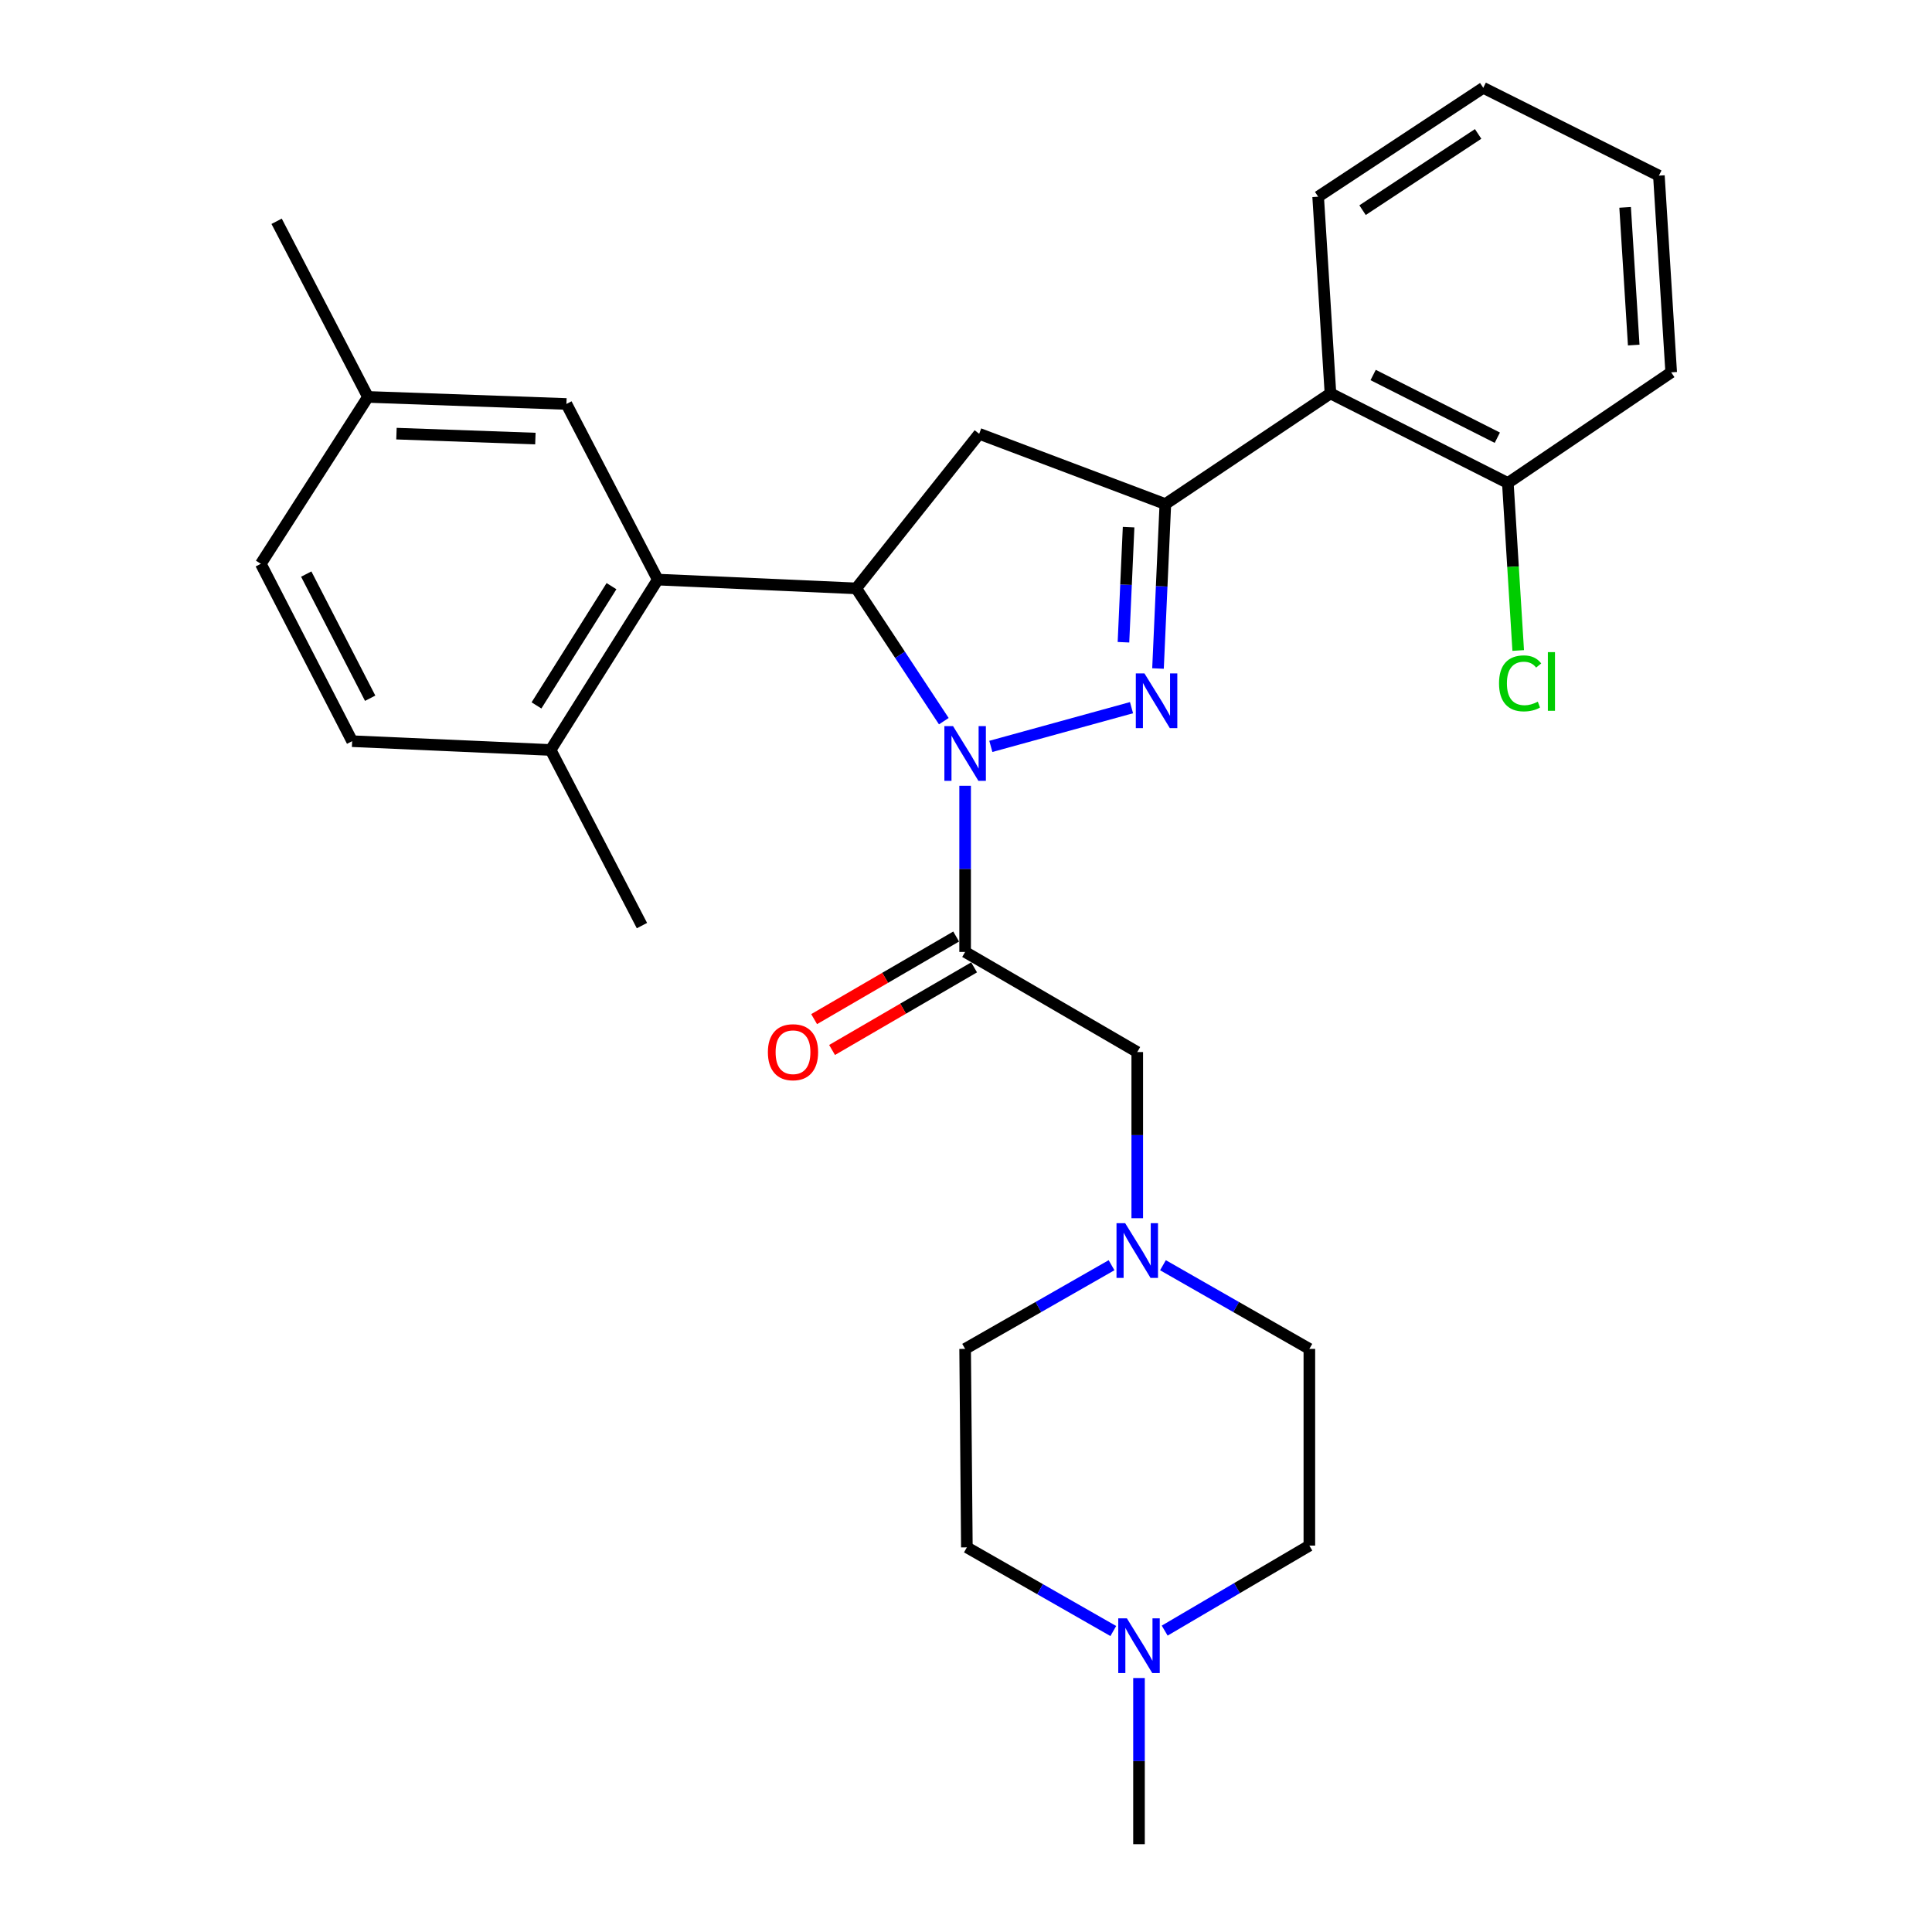 <?xml version='1.0' encoding='iso-8859-1'?>
<svg version='1.1' baseProfile='full'
              xmlns='http://www.w3.org/2000/svg'
                      xmlns:rdkit='http://www.rdkit.org/xml'
                      xmlns:xlink='http://www.w3.org/1999/xlink'
                  xml:space='preserve'
width='1000px' height='1000px' viewBox='0 0 1000 1000'>
<!-- END OF HEADER -->
<rect style='opacity:1.0;fill:#FFFFFF;stroke:none' width='1000' height='1000' x='0' y='0'> </rect>
<path class='bond-0' d='M 601.947,654.875 L 639.835,676.529' style='fill:none;fill-rule:evenodd;stroke:#0000FF;stroke-width:6px;stroke-linecap:butt;stroke-linejoin:miter;stroke-opacity:1' />
<path class='bond-0' d='M 639.835,676.529 L 677.724,698.184' style='fill:none;fill-rule:evenodd;stroke:#000000;stroke-width:6px;stroke-linecap:butt;stroke-linejoin:miter;stroke-opacity:1' />
<path class='bond-1' d='M 588.641,630.542 L 588.641,587.542' style='fill:none;fill-rule:evenodd;stroke:#0000FF;stroke-width:6px;stroke-linecap:butt;stroke-linejoin:miter;stroke-opacity:1' />
<path class='bond-1' d='M 588.641,587.542 L 588.641,544.541' style='fill:none;fill-rule:evenodd;stroke:#000000;stroke-width:6px;stroke-linecap:butt;stroke-linejoin:miter;stroke-opacity:1' />
<path class='bond-2' d='M 575.336,654.874 L 537.442,676.529' style='fill:none;fill-rule:evenodd;stroke:#0000FF;stroke-width:6px;stroke-linecap:butt;stroke-linejoin:miter;stroke-opacity:1' />
<path class='bond-2' d='M 537.442,676.529 L 499.549,698.184' style='fill:none;fill-rule:evenodd;stroke:#000000;stroke-width:6px;stroke-linecap:butt;stroke-linejoin:miter;stroke-opacity:1' />
<path class='bond-3' d='M 588.641,544.541 L 499.549,492.725' style='fill:none;fill-rule:evenodd;stroke:#000000;stroke-width:6px;stroke-linecap:butt;stroke-linejoin:miter;stroke-opacity:1' />
<path class='bond-4' d='M 494.906,484.743 L 458.148,506.121' style='fill:none;fill-rule:evenodd;stroke:#000000;stroke-width:6px;stroke-linecap:butt;stroke-linejoin:miter;stroke-opacity:1' />
<path class='bond-4' d='M 458.148,506.121 L 421.39,527.499' style='fill:none;fill-rule:evenodd;stroke:#FF0000;stroke-width:6px;stroke-linecap:butt;stroke-linejoin:miter;stroke-opacity:1' />
<path class='bond-4' d='M 504.191,500.708 L 467.433,522.086' style='fill:none;fill-rule:evenodd;stroke:#000000;stroke-width:6px;stroke-linecap:butt;stroke-linejoin:miter;stroke-opacity:1' />
<path class='bond-4' d='M 467.433,522.086 L 430.675,543.465' style='fill:none;fill-rule:evenodd;stroke:#FF0000;stroke-width:6px;stroke-linecap:butt;stroke-linejoin:miter;stroke-opacity:1' />
<path class='bond-5' d='M 499.549,492.725 L 499.549,449.725' style='fill:none;fill-rule:evenodd;stroke:#000000;stroke-width:6px;stroke-linecap:butt;stroke-linejoin:miter;stroke-opacity:1' />
<path class='bond-5' d='M 499.549,449.725 L 499.549,406.724' style='fill:none;fill-rule:evenodd;stroke:#0000FF;stroke-width:6px;stroke-linecap:butt;stroke-linejoin:miter;stroke-opacity:1' />
<path class='bond-6' d='M 500.451,800.913 L 538.345,822.564' style='fill:none;fill-rule:evenodd;stroke:#000000;stroke-width:6px;stroke-linecap:butt;stroke-linejoin:miter;stroke-opacity:1' />
<path class='bond-6' d='M 538.345,822.564 L 576.239,844.214' style='fill:none;fill-rule:evenodd;stroke:#0000FF;stroke-width:6px;stroke-linecap:butt;stroke-linejoin:miter;stroke-opacity:1' />
<path class='bond-7' d='M 500.451,800.913 L 499.549,698.184' style='fill:none;fill-rule:evenodd;stroke:#000000;stroke-width:6px;stroke-linecap:butt;stroke-linejoin:miter;stroke-opacity:1' />
<path class='bond-8' d='M 602.841,844.003 L 640.283,822.001' style='fill:none;fill-rule:evenodd;stroke:#0000FF;stroke-width:6px;stroke-linecap:butt;stroke-linejoin:miter;stroke-opacity:1' />
<path class='bond-8' d='M 640.283,822.001 L 677.724,800' style='fill:none;fill-rule:evenodd;stroke:#000000;stroke-width:6px;stroke-linecap:butt;stroke-linejoin:miter;stroke-opacity:1' />
<path class='bond-9' d='M 589.544,868.544 L 589.544,911.545' style='fill:none;fill-rule:evenodd;stroke:#0000FF;stroke-width:6px;stroke-linecap:butt;stroke-linejoin:miter;stroke-opacity:1' />
<path class='bond-9' d='M 589.544,911.545 L 589.544,954.545' style='fill:none;fill-rule:evenodd;stroke:#000000;stroke-width:6px;stroke-linecap:butt;stroke-linejoin:miter;stroke-opacity:1' />
<path class='bond-10' d='M 512.858,386.333 L 585.671,366.291' style='fill:none;fill-rule:evenodd;stroke:#0000FF;stroke-width:6px;stroke-linecap:butt;stroke-linejoin:miter;stroke-opacity:1' />
<path class='bond-11' d='M 488.519,373.277 L 465.848,338.911' style='fill:none;fill-rule:evenodd;stroke:#0000FF;stroke-width:6px;stroke-linecap:butt;stroke-linejoin:miter;stroke-opacity:1' />
<path class='bond-11' d='M 465.848,338.911 L 443.177,304.545' style='fill:none;fill-rule:evenodd;stroke:#000000;stroke-width:6px;stroke-linecap:butt;stroke-linejoin:miter;stroke-opacity:1' />
<path class='bond-12' d='M 599.381,346.015 L 601.281,303.461' style='fill:none;fill-rule:evenodd;stroke:#0000FF;stroke-width:6px;stroke-linecap:butt;stroke-linejoin:miter;stroke-opacity:1' />
<path class='bond-12' d='M 601.281,303.461 L 603.181,260.907' style='fill:none;fill-rule:evenodd;stroke:#000000;stroke-width:6px;stroke-linecap:butt;stroke-linejoin:miter;stroke-opacity:1' />
<path class='bond-12' d='M 581.5,332.425 L 582.83,302.637' style='fill:none;fill-rule:evenodd;stroke:#0000FF;stroke-width:6px;stroke-linecap:butt;stroke-linejoin:miter;stroke-opacity:1' />
<path class='bond-12' d='M 582.83,302.637 L 584.16,272.85' style='fill:none;fill-rule:evenodd;stroke:#000000;stroke-width:6px;stroke-linecap:butt;stroke-linejoin:miter;stroke-opacity:1' />
<path class='bond-13' d='M 603.181,260.907 L 688.641,203.632' style='fill:none;fill-rule:evenodd;stroke:#000000;stroke-width:6px;stroke-linecap:butt;stroke-linejoin:miter;stroke-opacity:1' />
<path class='bond-14' d='M 603.181,260.907 L 506.823,224.543' style='fill:none;fill-rule:evenodd;stroke:#000000;stroke-width:6px;stroke-linecap:butt;stroke-linejoin:miter;stroke-opacity:1' />
<path class='bond-15' d='M 506.823,224.543 L 443.177,304.545' style='fill:none;fill-rule:evenodd;stroke:#000000;stroke-width:6px;stroke-linecap:butt;stroke-linejoin:miter;stroke-opacity:1' />
<path class='bond-16' d='M 443.177,304.545 L 340.458,300' style='fill:none;fill-rule:evenodd;stroke:#000000;stroke-width:6px;stroke-linecap:butt;stroke-linejoin:miter;stroke-opacity:1' />
<path class='bond-17' d='M 865.001,192.725 L 858.639,90.909' style='fill:none;fill-rule:evenodd;stroke:#000000;stroke-width:6px;stroke-linecap:butt;stroke-linejoin:miter;stroke-opacity:1' />
<path class='bond-17' d='M 845.614,178.605 L 841.161,107.333' style='fill:none;fill-rule:evenodd;stroke:#000000;stroke-width:6px;stroke-linecap:butt;stroke-linejoin:miter;stroke-opacity:1' />
<path class='bond-18' d='M 865.001,192.725 L 780.454,250' style='fill:none;fill-rule:evenodd;stroke:#000000;stroke-width:6px;stroke-linecap:butt;stroke-linejoin:miter;stroke-opacity:1' />
<path class='bond-19' d='M 858.639,90.909 L 767.73,45.455' style='fill:none;fill-rule:evenodd;stroke:#000000;stroke-width:6px;stroke-linecap:butt;stroke-linejoin:miter;stroke-opacity:1' />
<path class='bond-20' d='M 340.458,300 L 284.999,388.18' style='fill:none;fill-rule:evenodd;stroke:#000000;stroke-width:6px;stroke-linecap:butt;stroke-linejoin:miter;stroke-opacity:1' />
<path class='bond-20' d='M 316.505,303.394 L 277.684,365.12' style='fill:none;fill-rule:evenodd;stroke:#000000;stroke-width:6px;stroke-linecap:butt;stroke-linejoin:miter;stroke-opacity:1' />
<path class='bond-21' d='M 340.458,300 L 293.177,209.091' style='fill:none;fill-rule:evenodd;stroke:#000000;stroke-width:6px;stroke-linecap:butt;stroke-linejoin:miter;stroke-opacity:1' />
<path class='bond-22' d='M 284.999,388.18 L 182.27,383.634' style='fill:none;fill-rule:evenodd;stroke:#000000;stroke-width:6px;stroke-linecap:butt;stroke-linejoin:miter;stroke-opacity:1' />
<path class='bond-23' d='M 284.999,388.18 L 332.27,479.089' style='fill:none;fill-rule:evenodd;stroke:#000000;stroke-width:6px;stroke-linecap:butt;stroke-linejoin:miter;stroke-opacity:1' />
<path class='bond-24' d='M 293.177,209.091 L 190.458,205.448' style='fill:none;fill-rule:evenodd;stroke:#000000;stroke-width:6px;stroke-linecap:butt;stroke-linejoin:miter;stroke-opacity:1' />
<path class='bond-24' d='M 277.114,227.002 L 205.211,224.452' style='fill:none;fill-rule:evenodd;stroke:#000000;stroke-width:6px;stroke-linecap:butt;stroke-linejoin:miter;stroke-opacity:1' />
<path class='bond-25' d='M 182.27,383.634 L 134.999,291.822' style='fill:none;fill-rule:evenodd;stroke:#000000;stroke-width:6px;stroke-linecap:butt;stroke-linejoin:miter;stroke-opacity:1' />
<path class='bond-25' d='M 191.6,361.408 L 158.51,297.14' style='fill:none;fill-rule:evenodd;stroke:#000000;stroke-width:6px;stroke-linecap:butt;stroke-linejoin:miter;stroke-opacity:1' />
<path class='bond-26' d='M 190.458,205.448 L 134.999,291.822' style='fill:none;fill-rule:evenodd;stroke:#000000;stroke-width:6px;stroke-linecap:butt;stroke-linejoin:miter;stroke-opacity:1' />
<path class='bond-27' d='M 190.458,205.448 L 143.177,114.539' style='fill:none;fill-rule:evenodd;stroke:#000000;stroke-width:6px;stroke-linecap:butt;stroke-linejoin:miter;stroke-opacity:1' />
<path class='bond-28' d='M 767.73,45.455 L 682.27,101.816' style='fill:none;fill-rule:evenodd;stroke:#000000;stroke-width:6px;stroke-linecap:butt;stroke-linejoin:miter;stroke-opacity:1' />
<path class='bond-28' d='M 765.079,69.327 L 705.257,108.78' style='fill:none;fill-rule:evenodd;stroke:#000000;stroke-width:6px;stroke-linecap:butt;stroke-linejoin:miter;stroke-opacity:1' />
<path class='bond-29' d='M 682.27,101.816 L 688.641,203.632' style='fill:none;fill-rule:evenodd;stroke:#000000;stroke-width:6px;stroke-linecap:butt;stroke-linejoin:miter;stroke-opacity:1' />
<path class='bond-30' d='M 688.641,203.632 L 780.454,250' style='fill:none;fill-rule:evenodd;stroke:#000000;stroke-width:6px;stroke-linecap:butt;stroke-linejoin:miter;stroke-opacity:1' />
<path class='bond-30' d='M 710.739,194.101 L 775.008,226.559' style='fill:none;fill-rule:evenodd;stroke:#000000;stroke-width:6px;stroke-linecap:butt;stroke-linejoin:miter;stroke-opacity:1' />
<path class='bond-31' d='M 780.454,250 L 783.138,293.348' style='fill:none;fill-rule:evenodd;stroke:#000000;stroke-width:6px;stroke-linecap:butt;stroke-linejoin:miter;stroke-opacity:1' />
<path class='bond-31' d='M 783.138,293.348 L 785.822,336.696' style='fill:none;fill-rule:evenodd;stroke:#00CC00;stroke-width:6px;stroke-linecap:butt;stroke-linejoin:miter;stroke-opacity:1' />
<path class='bond-32' d='M 677.724,800 L 677.724,698.184' style='fill:none;fill-rule:evenodd;stroke:#000000;stroke-width:6px;stroke-linecap:butt;stroke-linejoin:miter;stroke-opacity:1' />
<path  class='atom-0' d='M 582.381 633.111
L 591.661 648.111
Q 592.581 649.591, 594.061 652.271
Q 595.541 654.951, 595.621 655.111
L 595.621 633.111
L 599.381 633.111
L 599.381 661.431
L 595.501 661.431
L 585.541 645.031
Q 584.381 643.111, 583.141 640.911
Q 581.941 638.711, 581.581 638.031
L 581.581 661.431
L 577.901 661.431
L 577.901 633.111
L 582.381 633.111
' fill='#0000FF'/>
<path  class='atom-4' d='M 397.456 544.621
Q 397.456 537.821, 400.816 534.021
Q 404.176 530.221, 410.456 530.221
Q 416.736 530.221, 420.096 534.021
Q 423.456 537.821, 423.456 544.621
Q 423.456 551.501, 420.056 555.421
Q 416.656 559.301, 410.456 559.301
Q 404.216 559.301, 400.816 555.421
Q 397.456 551.541, 397.456 544.621
M 410.456 556.101
Q 414.776 556.101, 417.096 553.221
Q 419.456 550.301, 419.456 544.621
Q 419.456 539.061, 417.096 536.261
Q 414.776 533.421, 410.456 533.421
Q 406.136 533.421, 403.776 536.221
Q 401.456 539.021, 401.456 544.621
Q 401.456 550.341, 403.776 553.221
Q 406.136 556.101, 410.456 556.101
' fill='#FF0000'/>
<path  class='atom-5' d='M 583.284 837.656
L 592.564 852.656
Q 593.484 854.136, 594.964 856.816
Q 596.444 859.496, 596.524 859.656
L 596.524 837.656
L 600.284 837.656
L 600.284 865.976
L 596.404 865.976
L 586.444 849.576
Q 585.284 847.656, 584.044 845.456
Q 582.844 843.256, 582.484 842.576
L 582.484 865.976
L 578.804 865.976
L 578.804 837.656
L 583.284 837.656
' fill='#0000FF'/>
<path  class='atom-6' d='M 493.289 375.836
L 502.569 390.836
Q 503.489 392.316, 504.969 394.996
Q 506.449 397.676, 506.529 397.836
L 506.529 375.836
L 510.289 375.836
L 510.289 404.156
L 506.409 404.156
L 496.449 387.756
Q 495.289 385.836, 494.049 383.636
Q 492.849 381.436, 492.489 380.756
L 492.489 404.156
L 488.809 404.156
L 488.809 375.836
L 493.289 375.836
' fill='#0000FF'/>
<path  class='atom-7' d='M 592.375 348.563
L 601.655 363.563
Q 602.575 365.043, 604.055 367.723
Q 605.535 370.403, 605.615 370.563
L 605.615 348.563
L 609.375 348.563
L 609.375 376.883
L 605.495 376.883
L 595.535 360.483
Q 594.375 358.563, 593.135 356.363
Q 591.935 354.163, 591.575 353.483
L 591.575 376.883
L 587.895 376.883
L 587.895 348.563
L 592.375 348.563
' fill='#0000FF'/>
<path  class='atom-25' d='M 775.895 353.709
Q 775.895 346.669, 779.175 342.989
Q 782.495 339.269, 788.775 339.269
Q 794.615 339.269, 797.735 343.389
L 795.095 345.549
Q 792.815 342.549, 788.775 342.549
Q 784.495 342.549, 782.215 345.429
Q 779.975 348.269, 779.975 353.709
Q 779.975 359.309, 782.295 362.189
Q 784.655 365.069, 789.215 365.069
Q 792.335 365.069, 795.975 363.189
L 797.095 366.189
Q 795.615 367.149, 793.375 367.709
Q 791.135 368.269, 788.655 368.269
Q 782.495 368.269, 779.175 364.509
Q 775.895 360.749, 775.895 353.709
' fill='#00CC00'/>
<path  class='atom-25' d='M 801.175 337.549
L 804.855 337.549
L 804.855 367.909
L 801.175 367.909
L 801.175 337.549
' fill='#00CC00'/>
</svg>
